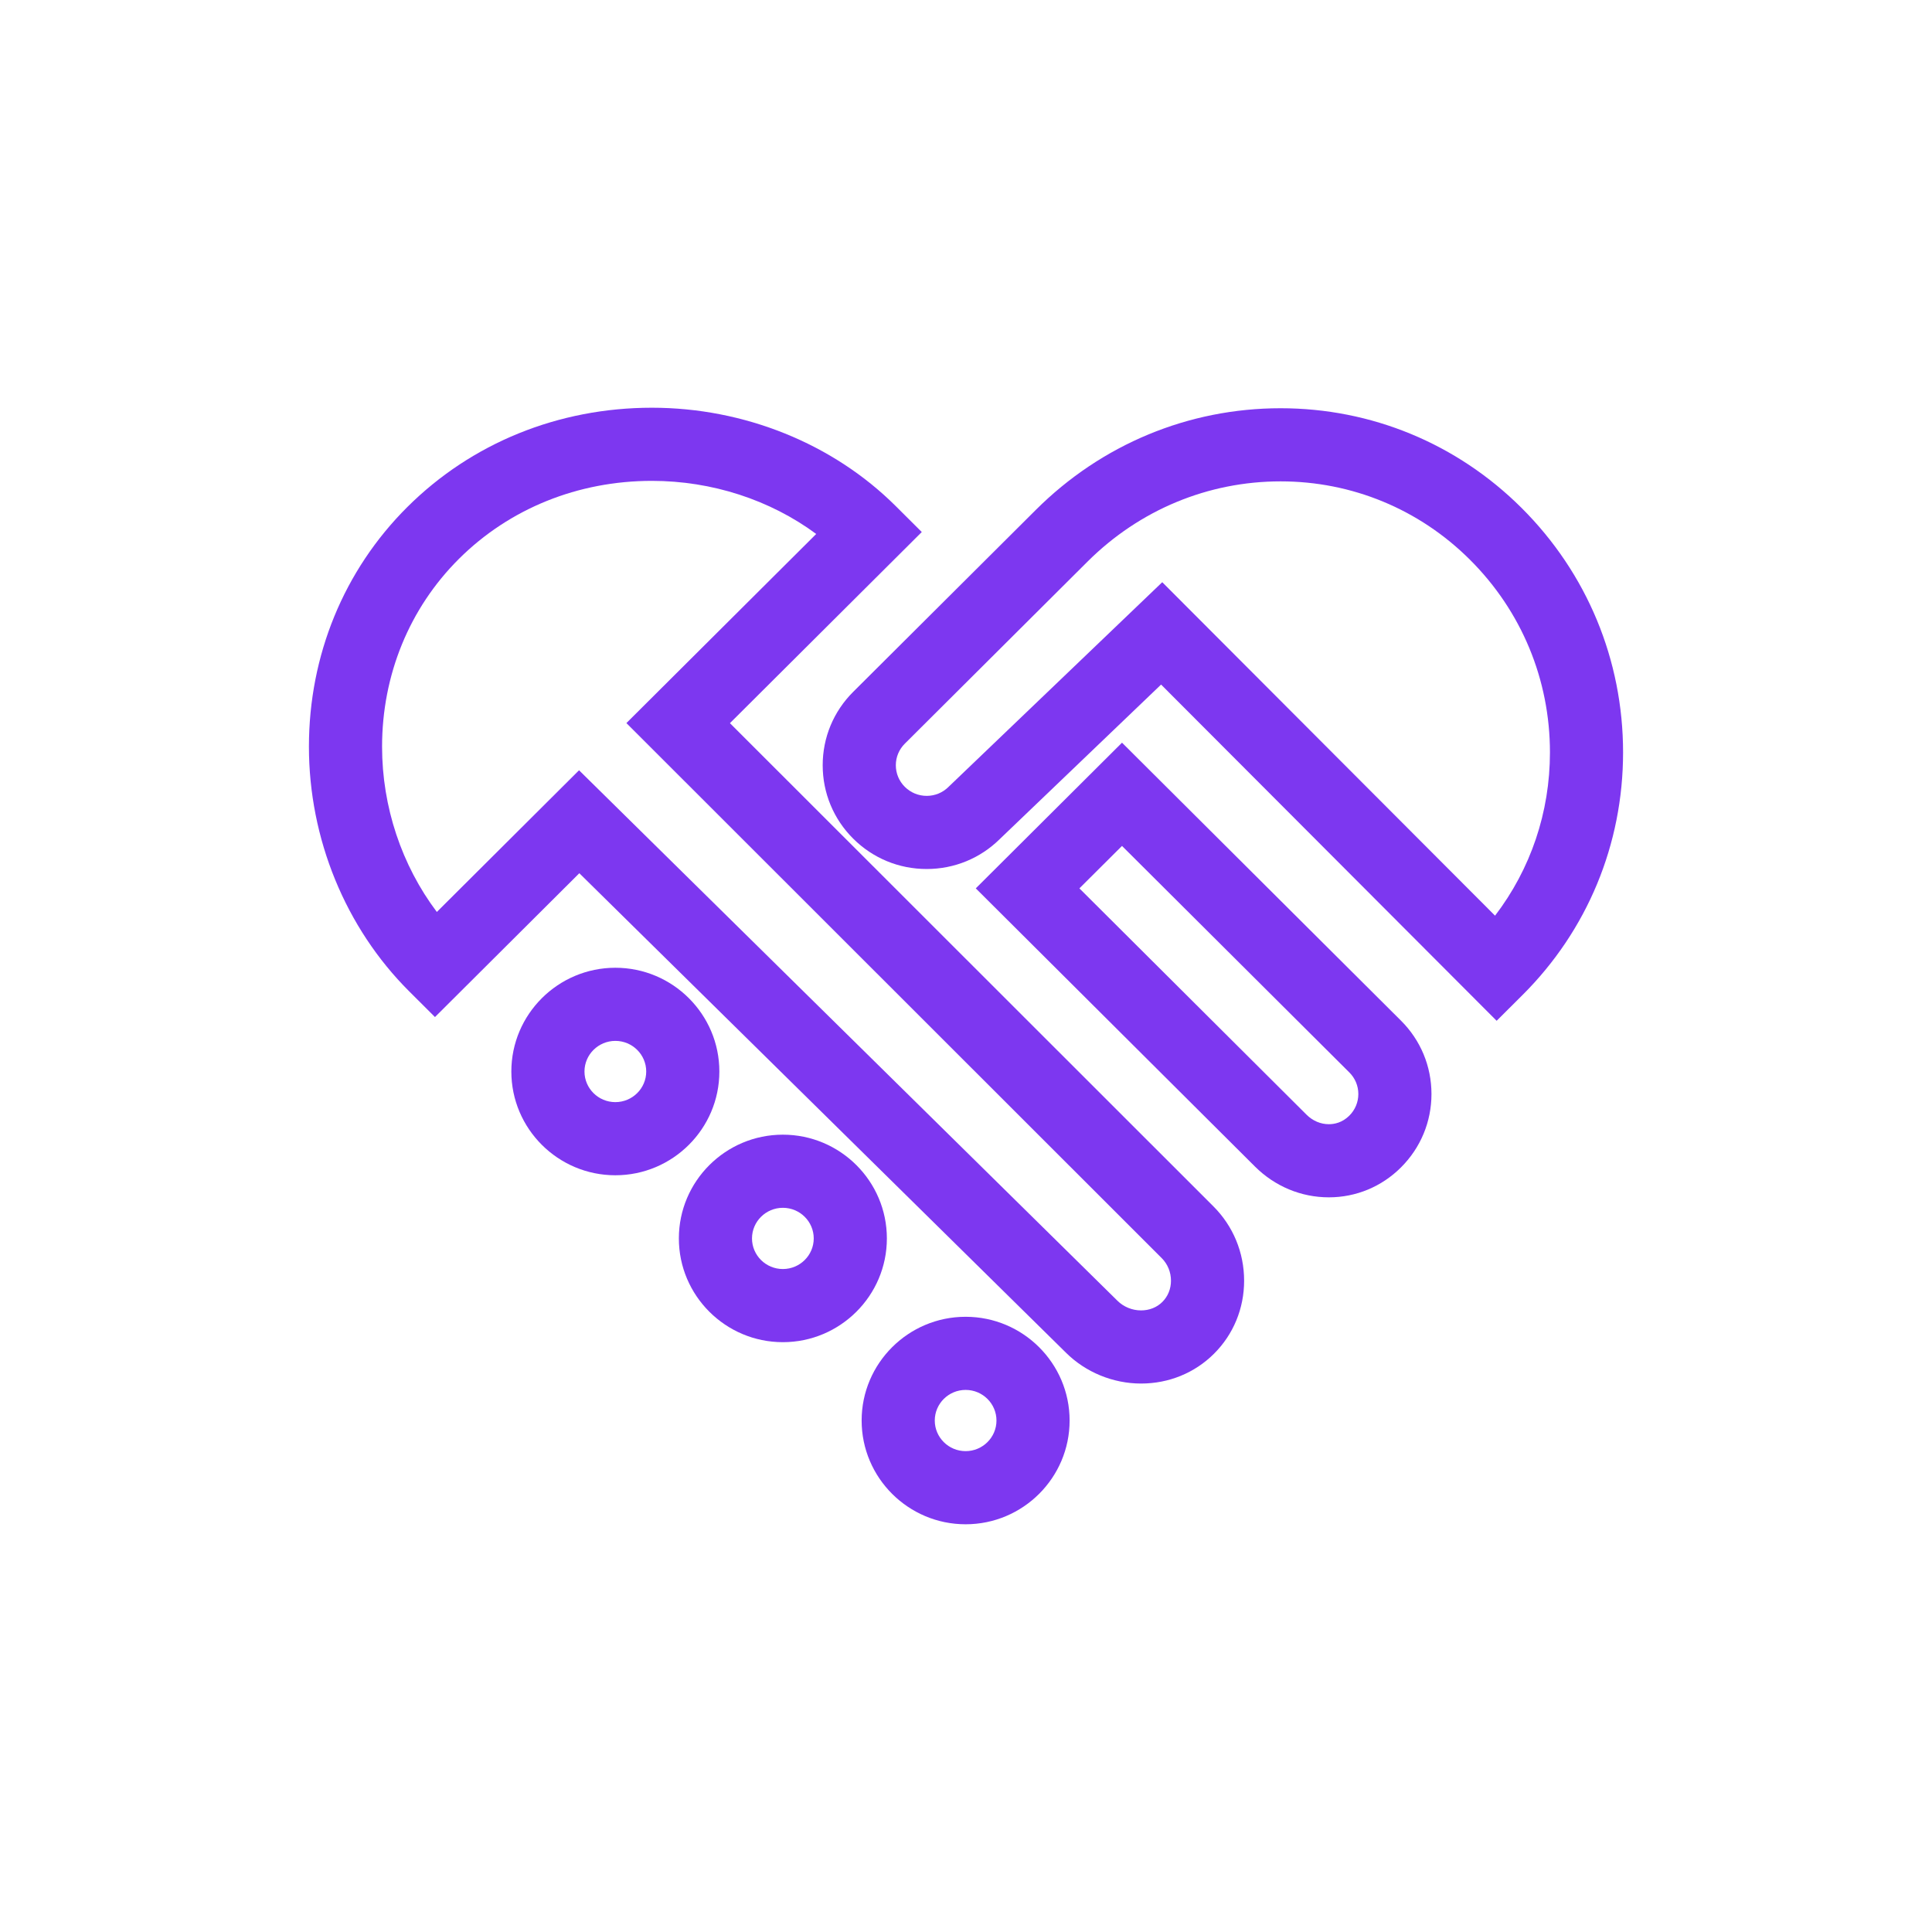<svg enable-background="new 0 0 317 317" height="317" viewBox="0 0 317 317" width="317" xmlns="http://www.w3.org/2000/svg"><g fill="#7d37f0"><path d="m128.451 220.222c-9.409 0-17.064-7.637-17.064-17.022 0-9.388 7.656-17.024 17.066-17.024 9.409 0 17.064 7.637 17.064 17.024.001 9.385-7.656 17.022-17.066 17.022zm.002-22.047c-2.794 0-5.066 2.254-5.066 5.024s2.271 5.022 5.064 5.022c2.794 0 5.066-2.253 5.066-5.022.001-2.77-2.271-5.024-5.064-5.024z"/><path d="m158.438 250.101c-9.408 0-17.062-7.637-17.062-17.024 0-9.386 7.654-17.021 17.062-17.021s17.062 7.637 17.062 17.023c0 9.385-7.654 17.022-17.062 17.022zm0-22.046c-2.791 0-5.062 2.253-5.062 5.021 0 2.771 2.271 5.024 5.062 5.024s5.062-2.253 5.062-5.022-2.271-5.023-5.062-5.023z"/><path d="m100.965 192.836c-9.409 0-17.064-7.637-17.064-17.024 0-9.384 7.656-17.021 17.066-17.024 9.41 0 17.064 7.637 17.064 17.024s-7.656 17.024-17.066 17.024zm.004-22.049c-2.794.001-5.068 2.255-5.068 5.024 0 2.771 2.271 5.024 5.064 5.024 2.794 0 5.066-2.254 5.066-5.024s-2.271-5.024-5.062-5.024z"/><path d="m245.566 167.49-55.056-55.167-26.448 25.33c-3.217 3.181-7.479 4.933-12.01 4.933-4.554 0-8.836-1.769-12.06-4.98-3.228-3.215-5.006-7.492-5.006-12.044s1.778-8.829 5.007-12.045l29.978-29.869c10.79-10.747 25.049-16.665 40.149-16.665 14.909 0 28.948 5.807 39.533 16.352 10.744 10.706 16.66 24.955 16.659 40.122-.001 15.067-5.861 29.203-16.501 39.804zm-54.866-71.964 54.605 54.716c5.844-7.646 9.007-16.963 9.008-26.786 0-11.954-4.662-23.185-13.129-31.621-8.319-8.288-19.352-12.853-31.063-12.853-11.904 0-23.155 4.676-31.68 13.166l-29.978 29.869c-.953.949-1.477 2.207-1.477 3.544s.523 2.595 1.476 3.543c.959.955 2.233 1.481 3.59 1.481 1.355 0 2.628-.525 3.585-1.479l.085-.083z"/><path d="m218.038 196.457c-4.551 0-8.859-1.797-12.133-5.059l-45.801-45.636 23.993-23.904 45.772 45.605c3.227 3.213 5.004 7.489 5.005 12.038 0 4.554-1.778 8.833-5.009 12.052-3.17 3.162-7.371 4.904-11.827 4.904zm-40.932-50.694 37.27 37.136c1.009 1.005 2.309 1.559 3.662 1.559.89 0 2.194-.243 3.356-1.402.955-.951 1.48-2.212 1.48-3.551-.001-1.336-.524-2.593-1.475-3.539l-37.303-37.167z"/><path d="m187.226 227.01c-4.604 0-9.103-1.851-12.34-5.076l-79.831-78.656-23.685 23.598-4.234-4.221c-10.453-10.418-16.448-25.047-16.448-40.138.001-14.984 5.732-28.948 16.138-39.317 10.554-10.512 24.807-16.301 40.135-16.301 15.133 0 29.718 5.885 40.016 16.146l4.266 4.25-31.476 31.361 79.304 79.26c3.263 3.251 5.062 7.595 5.062 12.225 0 4.551-1.757 8.807-4.945 11.982-3.163 3.15-7.411 4.887-11.962 4.887zm-92.218-100.625 88.324 87.024c1.029 1.025 2.439 1.601 3.894 1.601 1.354 0 2.593-.493 3.489-1.387.914-.91 1.416-2.146 1.416-3.483.001-1.416-.546-2.741-1.538-3.729l-87.815-87.768 31.145-31.031c-7.562-5.589-17.098-8.712-26.962-8.712-12.132 0-23.377 4.547-31.665 12.802-8.129 8.101-12.606 19.045-12.607 30.817 0 9.865 3.223 19.462 8.986 27.115z"/></g></svg>